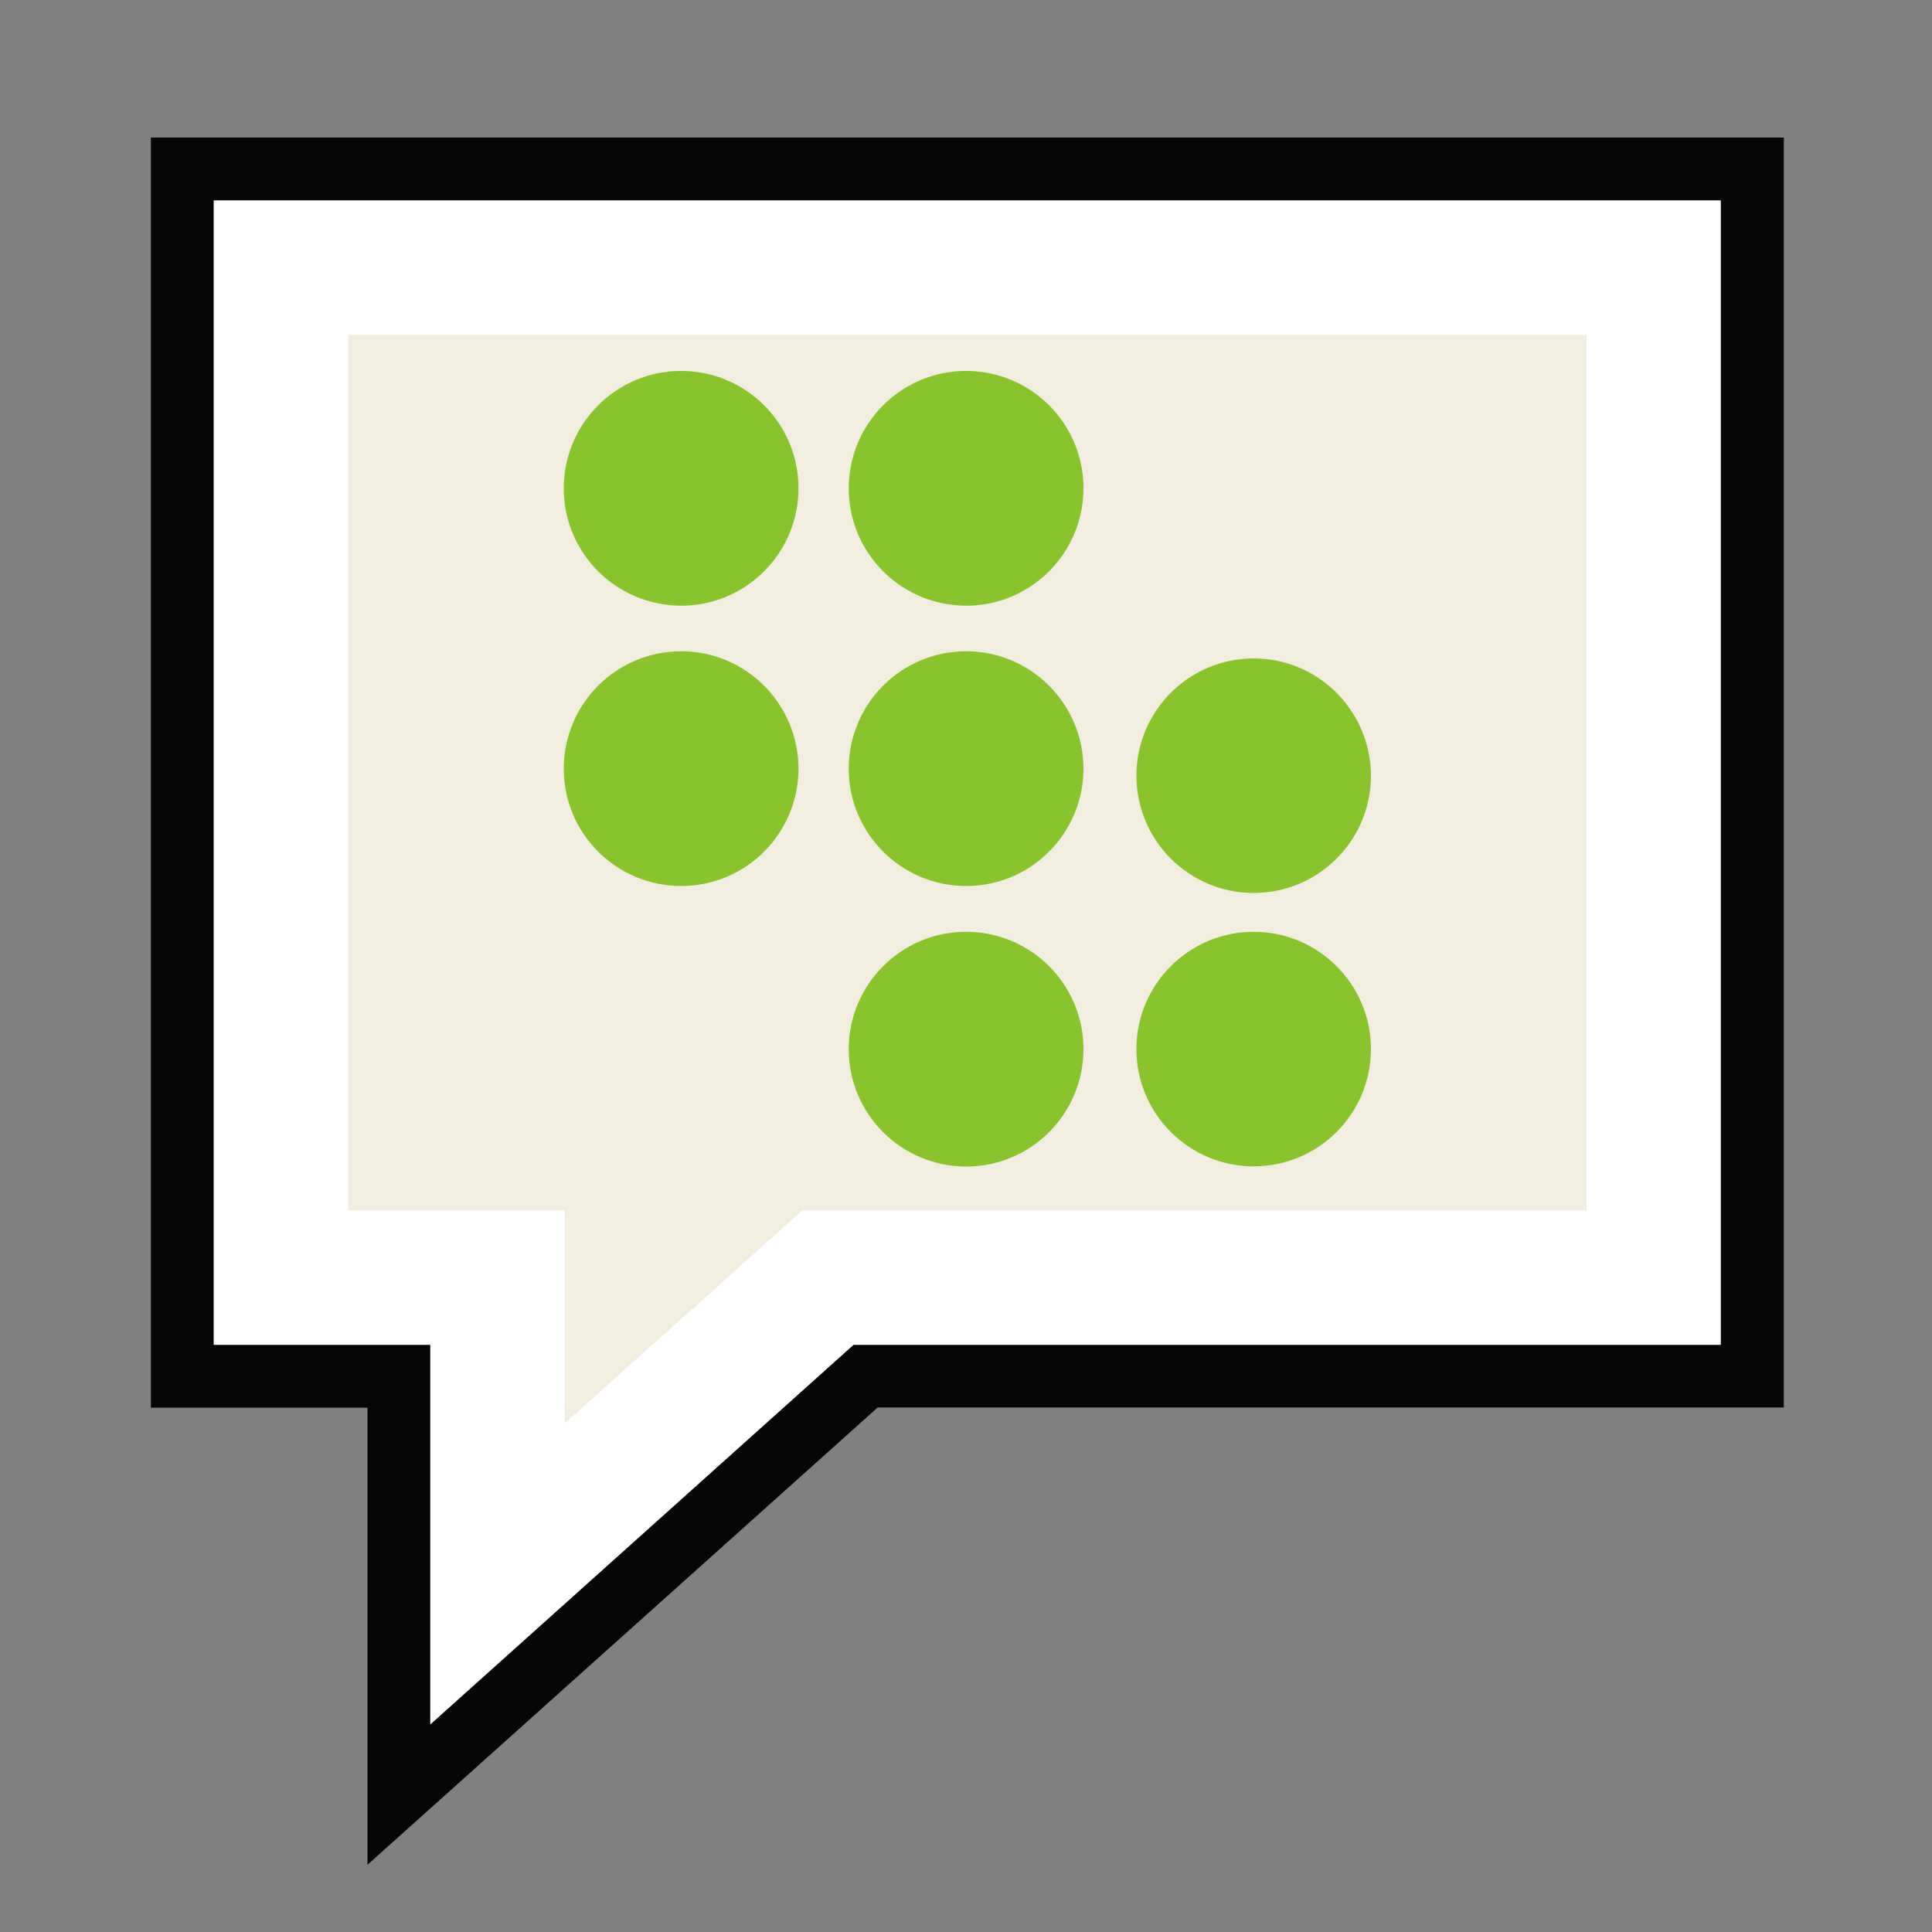 <svg fill="none" height="100" viewBox="0 0 100 100" width="100" xmlns="http://www.w3.org/2000/svg"><rect x="0" y="0" width="100" height="100" fill="#808080" stroke="none"/><path d="m90.7 71.23h-45.89l-24.16 21.66v-21.66h-11.21v-62.48h81.26z" fill="#fff"/><path d="m82.12 17.33h-64.1v45.32h11.21v11.02l12.3-11.02h40.59z" fill="#f1eee0"/><g fill="#89c32e"><path d="m41.33 25.27c0 3.35-2.71 6.08-6.07 6.08-3.35 0-6.08-2.71-6.08-6.07 0-3.35 2.71-6.08 6.07-6.08h.01c3.35 0 6.07 2.72 6.07 6.07z"/><path d="m56.08 25.27c0 3.35-2.71 6.08-6.07 6.08-3.35 0-6.08-2.71-6.08-6.07 0-3.35 2.71-6.08 6.07-6.08h.01c3.35 0 6.07 2.72 6.07 6.07z"/><path d="m41.33 39.78c0 3.35-2.71 6.08-6.07 6.08-3.35 0-6.08-2.71-6.08-6.07 0-3.35 2.71-6.08 6.07-6.08h.01c3.35 0 6.06 2.72 6.07 6.07z"/><path d="m56.08 39.78c0 3.35-2.71 6.08-6.07 6.08-3.35 0-6.08-2.71-6.08-6.07 0-3.35 2.71-6.08 6.07-6.08h.01c3.35 0 6.06 2.72 6.07 6.07z"/><path d="m70.96 40.15c0 3.35-2.72 6.07-6.07 6.07s-6.07-2.72-6.07-6.07 2.72-6.07 6.07-6.07 6.06 2.72 6.07 6.07z"/><path d="m56.08 54.3c0 3.35-2.71 6.08-6.07 6.08-3.35 0-6.08-2.71-6.08-6.07 0-3.35 2.71-6.08 6.07-6.08h.01c3.35 0 6.07 2.72 6.07 6.07z"/><path d="m70.96 54.3c0 3.35-2.72 6.07-6.07 6.07s-6.07-2.72-6.07-6.07 2.72-6.07 6.07-6.07 6.07 2.72 6.07 6.07z"/></g><path d="m19.02 96.53v-23.67h-11.21v-65.74h84.52v65.73h-46.9l-26.41 23.67zm-7.96-26.92h11.21v19.65l21.91-19.65h44.89v-59.24h-78.01v59.23z" fill="#060606"/></svg>